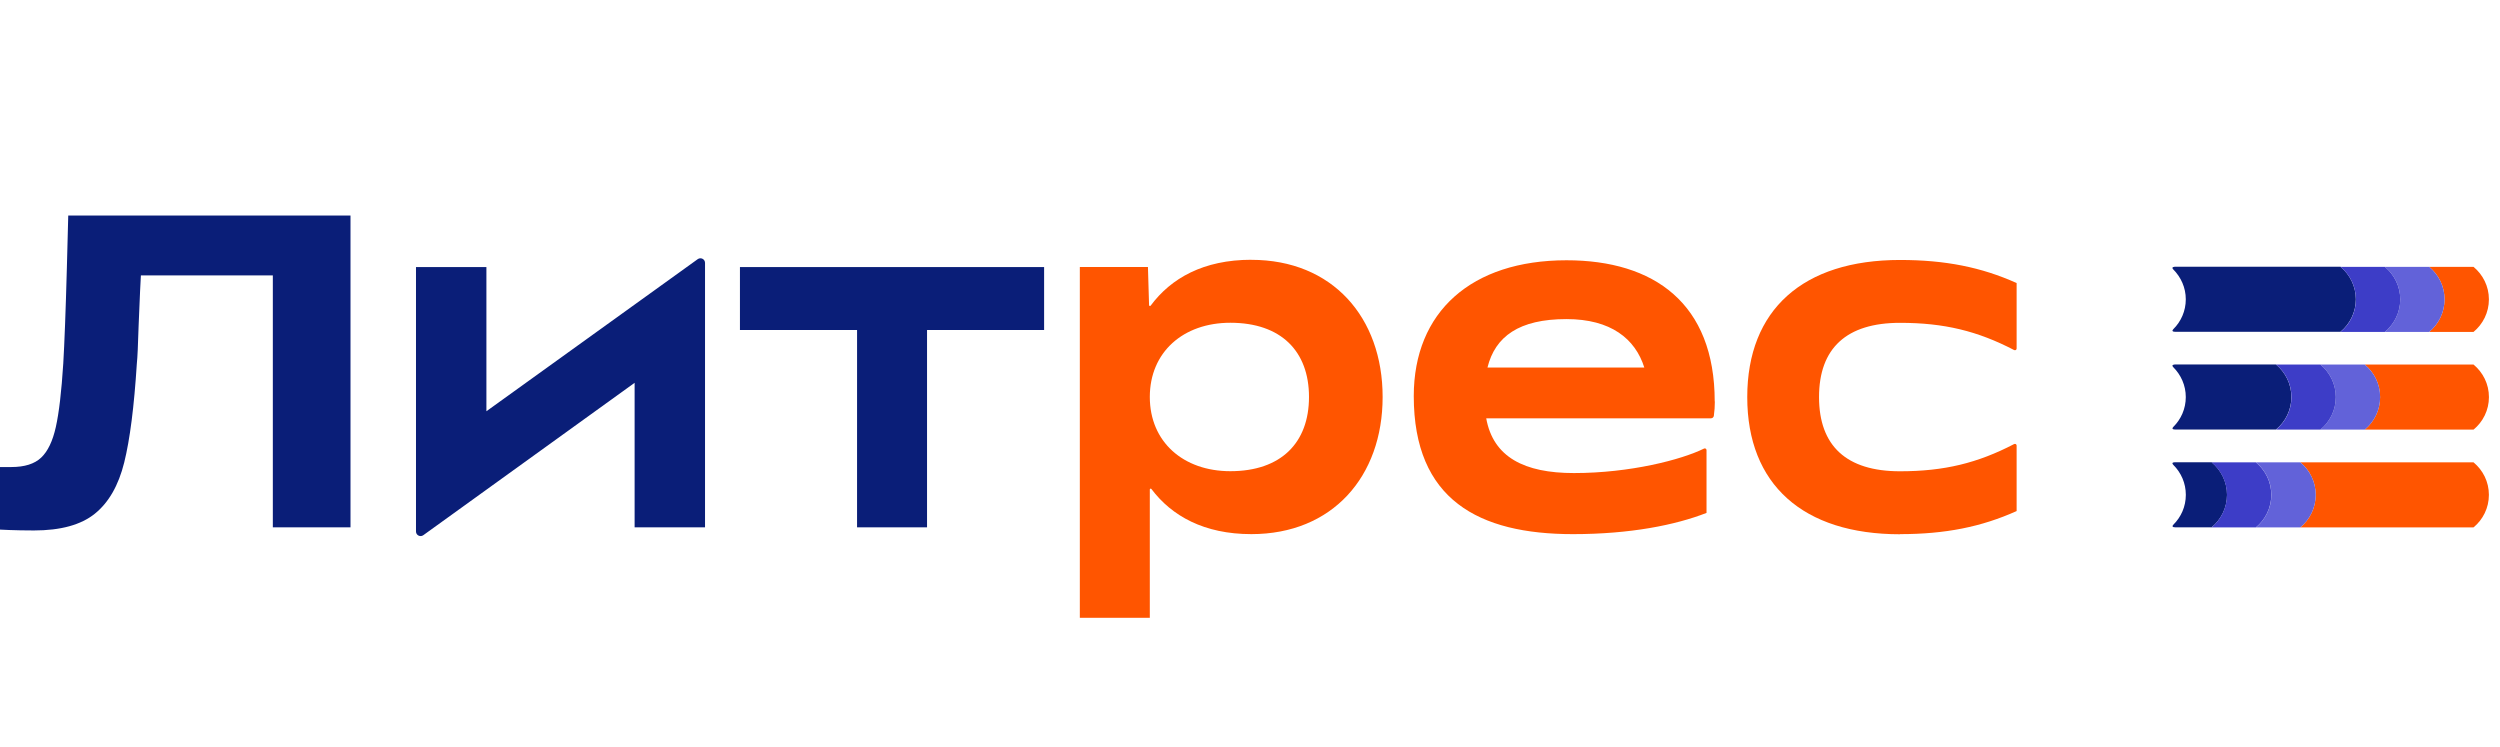 <svg width="174" height="52" viewBox="0 0 174 52" fill="none" xmlns="http://www.w3.org/2000/svg">
<g clip-path="url(#clip0_5591_1520)">
<path d="M132.239 37.176C135.392 37.176 137.905 36.672 140.357 35.57V31.011C140.357 30.921 140.263 30.865 140.18 30.908C137.642 32.228 135.318 32.801 132.239 32.801C128.513 32.801 126.605 31.036 126.605 27.635C126.605 24.234 128.518 22.469 132.239 22.469C135.322 22.469 137.642 23.042 140.18 24.362C140.263 24.405 140.357 24.349 140.357 24.259V19.7C137.905 18.598 135.392 18.094 132.239 18.094C125.491 18.094 121.609 21.559 121.609 27.639C121.609 33.719 125.491 37.185 132.239 37.185V37.176Z" fill="#FF5500"/>
<path d="M119.344 27.943C119.344 21.106 115.112 18.115 109.029 18.115C102.409 18.115 98.398 21.704 98.398 27.567C98.398 34.784 102.92 37.176 109.478 37.176C113.459 37.176 116.611 36.544 118.774 35.698V31.327C118.774 31.237 118.679 31.182 118.602 31.22C117.034 31.994 113.467 32.925 109.542 32.925C106.097 32.925 103.925 31.818 103.441 29.114H119.085C119.184 29.114 119.266 29.041 119.283 28.947C119.331 28.618 119.353 28.272 119.353 27.947L119.344 27.943ZM109.029 22.209C112.111 22.209 113.813 23.576 114.444 25.58H103.528C104.063 23.418 105.726 22.209 109.025 22.209" fill="#FF5500"/>
<path d="M87.091 18.08C83.766 18.08 81.499 19.366 80.087 21.272C80.053 21.319 79.975 21.297 79.975 21.238L79.897 18.584H75.156V42.999H80.027V34.069C80.027 34.009 80.1 33.984 80.139 34.035C81.551 35.911 83.805 37.175 87.095 37.175C92.73 37.175 96.231 33.176 96.231 27.63C96.231 22.084 92.73 18.084 87.095 18.084M85.631 32.795C82.35 32.795 80.027 30.749 80.027 27.629C80.027 24.51 82.35 22.464 85.631 22.464C89.163 22.464 91.106 24.446 91.106 27.629C91.106 30.813 89.163 32.795 85.631 32.795Z" fill="#FF5500"/>
<path d="M59.651 36.703H64.522V22.97H72.67V18.59H51.5V22.97H59.652L59.651 36.703Z" fill="#0A1E78"/>
<path d="M33.854 28.627V18.586H28.953V36.993C28.953 37.253 29.251 37.403 29.463 37.249L44.169 26.644V36.702H49.07V18.295C49.07 18.034 48.772 17.885 48.56 18.039L33.854 28.623L33.854 28.627Z" fill="#0A1E78"/>
<path d="M2.358 36.92C0.997 36.92 0 36.86 0 36.86V32.506H0.79C1.71 32.506 2.405 32.288 2.863 31.852C3.325 31.416 3.666 30.707 3.886 29.72C4.106 28.737 4.279 27.259 4.404 25.289C4.486 23.9 4.572 21.674 4.655 18.606C4.676 17.654 4.706 16.448 4.75 15H24.395V36.702H18.989V19.166H9.806C9.784 19.457 9.732 20.606 9.65 22.619C9.607 24.029 9.568 24.922 9.525 25.293C9.335 28.301 9.041 30.6 8.644 32.194C8.247 33.792 7.565 34.976 6.602 35.753C5.639 36.531 4.223 36.92 2.362 36.92H2.358Z" fill="#0A1E78"/>
<path d="M151.336 18.573C151.198 18.573 151.159 18.658 151.259 18.752C151.794 19.287 152.131 20.021 152.131 20.833C152.131 21.645 151.799 22.38 151.263 22.91C151.159 23.012 151.194 23.094 151.388 23.094H162.896C163.547 22.555 163.966 21.739 163.966 20.829C163.966 19.919 163.547 19.107 162.896 18.564H151.341L151.336 18.573Z" fill="#0A1E78"/>
<path d="M151.336 25.376C151.198 25.376 151.159 25.461 151.259 25.555C151.794 26.089 152.131 26.824 152.131 27.636C152.131 28.448 151.799 29.183 151.263 29.713C151.159 29.815 151.194 29.896 151.388 29.896H158.409C159.061 29.358 159.48 28.542 159.48 27.632C159.48 26.722 159.061 25.91 158.409 25.367H151.341L151.336 25.376Z" fill="#0A1E78"/>
<path d="M151.34 32.176C151.193 32.176 151.158 32.257 151.267 32.36C151.802 32.894 152.134 33.625 152.134 34.441C152.134 35.257 151.802 35.987 151.267 36.517C151.163 36.62 151.197 36.701 151.391 36.701H153.93C154.583 36.163 155.001 35.347 155.001 34.437C155.001 33.526 154.583 32.715 153.93 32.172H151.344L151.34 32.176Z" fill="#0A1E78"/>
<path d="M172.157 18.572H169.07C169.722 19.115 170.14 19.922 170.14 20.837C170.14 21.751 169.722 22.559 169.07 23.102H172.157C172.809 22.563 173.228 21.751 173.228 20.837C173.228 19.922 172.809 19.115 172.157 18.572Z" fill="#FF5500"/>
<path d="M169.072 18.572H165.984C166.637 19.115 167.056 19.922 167.056 20.837C167.056 21.751 166.637 22.559 165.984 23.102H169.072C169.724 22.563 170.142 21.751 170.142 20.837C170.142 19.922 169.724 19.115 169.072 18.572Z" fill="#6262D9"/>
<path d="M172.158 25.373H164.586C165.238 25.916 165.656 26.723 165.656 27.638C165.656 28.552 165.238 29.36 164.586 29.902H172.158C172.811 29.364 173.23 28.552 173.23 27.638C173.23 26.723 172.811 25.916 172.158 25.373Z" fill="#FF5500"/>
<path d="M164.588 25.373H161.5C162.152 25.916 162.571 26.723 162.571 27.638C162.571 28.552 162.152 29.36 161.5 29.902H164.588C165.239 29.364 165.658 28.552 165.658 27.638C165.658 26.723 165.239 25.916 164.588 25.373Z" fill="#6262D9"/>
<path d="M165.985 18.572H162.898C163.55 19.115 163.97 19.922 163.97 20.837C163.97 21.751 163.55 22.559 162.898 23.102H165.985C166.638 22.563 167.056 21.751 167.056 20.837C167.056 19.922 166.638 19.115 165.985 18.572Z" fill="#3D3DC7"/>
<path d="M161.501 25.373H158.414C159.066 25.916 159.485 26.723 159.485 27.638C159.485 28.552 159.066 29.36 158.414 29.902H161.501C162.154 29.364 162.572 28.552 162.572 27.638C162.572 26.723 162.154 25.916 161.501 25.373Z" fill="#3D3DC7"/>
<path d="M172.156 32.178H160.102C160.753 32.72 161.172 33.528 161.172 34.442C161.172 35.357 160.753 36.164 160.102 36.707H172.156C172.809 36.169 173.227 35.357 173.227 34.442C173.227 33.528 172.809 32.72 172.156 32.178Z" fill="#FF5500"/>
<path d="M160.103 32.178H157.016C157.667 32.72 158.087 33.528 158.087 34.442C158.087 35.357 157.667 36.164 157.016 36.707H160.103C160.755 36.169 161.174 35.357 161.174 34.442C161.174 33.528 160.755 32.72 160.103 32.178Z" fill="#6262D9"/>
<path d="M157.009 32.178H153.922C154.574 32.72 154.993 33.528 154.993 34.442C154.993 35.357 154.574 36.164 153.922 36.707H157.009C157.661 36.169 158.08 35.357 158.08 34.442C158.08 33.528 157.661 32.72 157.009 32.178Z" fill="#3D3DC7"/>
</g>
<defs>
<clipPath id="clip0_5591_1520">
<rect width="174" height="28" fill="white" transform="translate(0 15)"/>
</clipPath>
</defs>
</svg>
